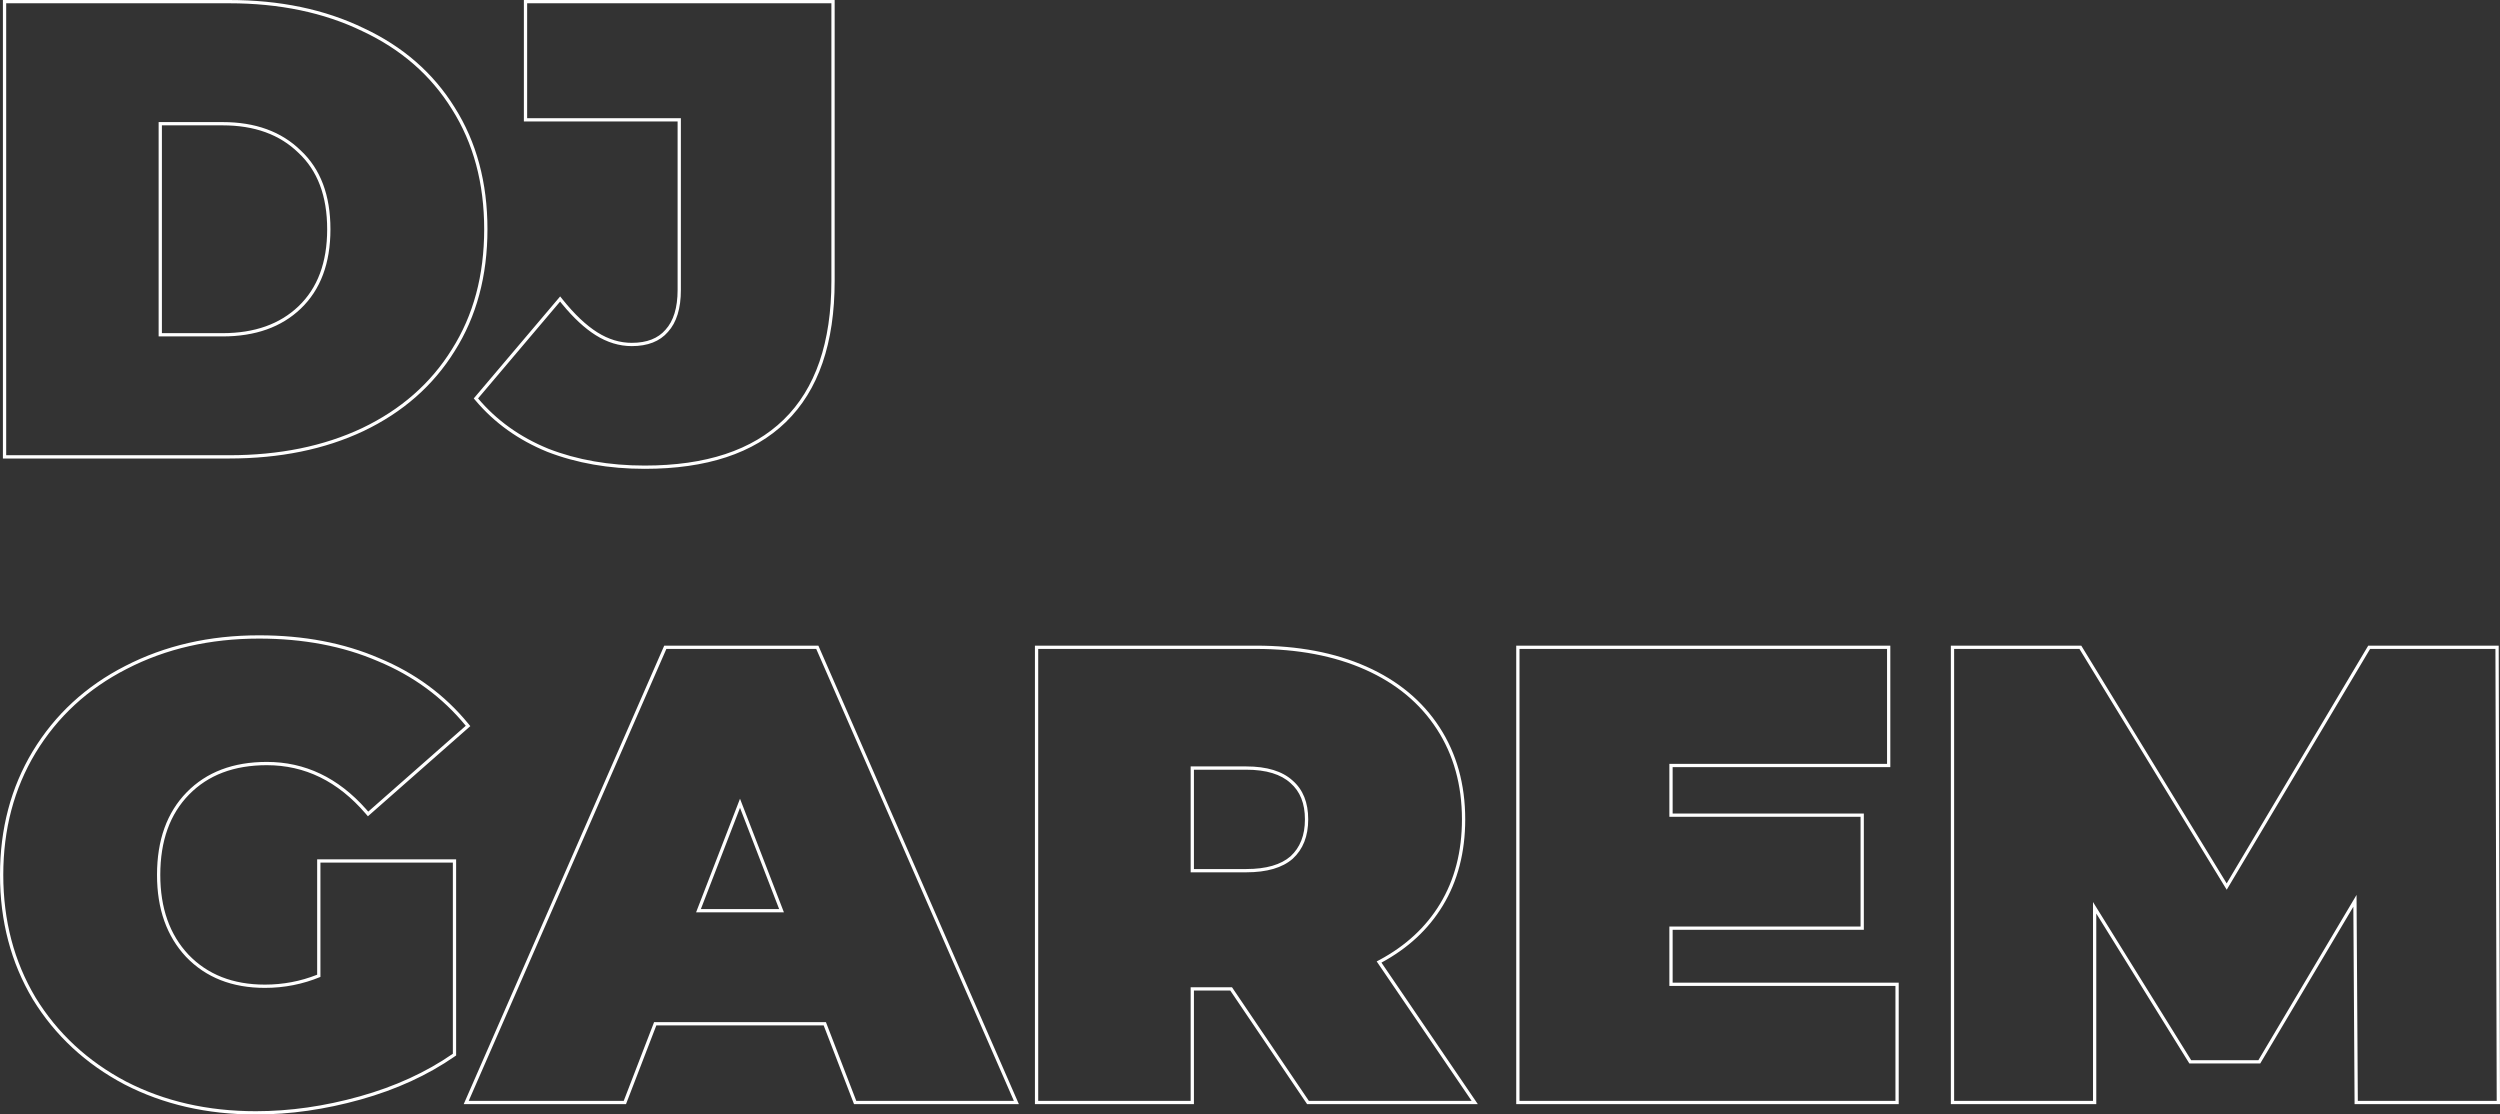 <?xml version="1.0" encoding="UTF-8"?> <svg xmlns="http://www.w3.org/2000/svg" width="1153" height="514" viewBox="0 0 1153 514" fill="none"><rect x="0" y="0" width="1153" height="514" fill="#333333" stroke="none"/> <path fill-rule="evenodd" clip-rule="evenodd" d="M1.341 0H105.631C129.05 0 149.735 4.301 167.648 12.95C185.764 21.402 199.795 33.6 209.691 49.545C219.792 65.501 224.816 84.25 224.816 105.732C224.816 127.213 219.792 145.962 209.691 161.918C199.796 177.862 185.766 190.159 167.651 198.809L167.645 198.813C149.733 207.262 129.049 211.464 105.631 211.464H1.341V0ZM208.408 50.346C198.677 34.663 184.874 22.653 167 14.316C149.324 5.78 128.868 1.512 105.631 1.512H2.854V209.952H105.631C128.868 209.952 149.324 205.783 167 197.446C184.874 188.909 198.677 176.8 208.408 161.117C218.339 145.435 223.304 126.973 223.304 105.732C223.304 84.491 218.339 66.029 208.408 50.346ZM137.653 70.496L137.641 70.484C129.044 62.081 117.438 57.813 102.652 57.813H74.671V153.65H102.652C117.448 153.65 129.058 149.475 137.654 141.265C146.422 132.881 150.89 121.108 150.89 105.732C150.89 90.354 146.422 78.689 137.666 70.508L137.653 70.496ZM138.699 142.358C129.761 150.894 117.746 155.162 102.652 155.162H73.159V56.302H102.652C117.746 56.302 129.761 60.669 138.699 69.404C147.834 77.94 152.402 90.049 152.402 105.732C152.402 121.414 147.834 133.623 138.699 142.358ZM252.392 208.378L252.38 208.373C239.062 202.928 228.033 195.046 219.324 184.722L218.501 183.746L258.348 136.704L259.495 138.138C264.99 145.003 270.331 150.031 275.505 153.287C280.651 156.526 285.936 158.117 291.382 158.117C298.42 158.117 303.509 156.038 306.92 152.09L306.933 152.075L306.946 152.061C310.572 148.074 312.511 142.048 312.511 133.722V56.026H241.609V0H384.947V129.554C384.947 158.188 377.532 179.985 362.444 194.658C347.569 209.12 325.779 216.228 297.34 216.228C280.894 216.228 265.909 213.621 252.405 208.383L252.392 208.378ZM243.121 54.515V1.512H383.435V129.554C383.435 157.941 376.087 179.281 361.39 193.575C346.892 207.669 325.542 214.716 297.34 214.716C281.055 214.716 266.259 212.136 252.952 206.974C239.844 201.614 229.021 193.872 220.481 183.748L258.315 139.082C258.638 139.486 258.961 139.885 259.284 140.277C264.511 146.625 269.649 151.388 274.699 154.566C280.062 157.941 285.623 159.629 291.382 159.629C298.73 159.629 304.291 157.445 308.065 153.078C312.037 148.71 314.023 142.258 314.023 133.722V54.515H243.121ZM146.272 396.335H210.367V486.778L209.716 487.229C197.248 495.872 182.791 502.49 166.364 507.095C149.956 511.695 133.831 514 117.993 514C95.537 514 75.335 509.389 57.42 500.134L57.408 500.128C39.501 490.675 25.395 477.587 15.119 460.872L15.108 460.854C5.027 443.925 0 424.795 0 403.504C0 382.213 5.027 363.179 15.112 346.445L15.115 346.44C25.393 329.52 39.606 316.425 57.721 307.17C76.031 297.718 96.629 293.008 119.483 293.008C140.107 293.008 158.585 296.51 174.888 303.55C191.389 310.39 205.096 320.461 215.983 333.761L216.906 334.889L169.678 376.469L168.681 375.306C155.823 360.312 140.635 352.905 123.058 352.905C107.892 352.905 95.997 357.46 87.198 366.446C78.4 375.432 73.926 387.723 73.926 403.504C73.926 418.881 78.297 431.088 86.917 440.281C95.725 449.465 107.421 454.102 122.164 454.102C130.564 454.102 138.597 452.579 146.272 449.534V396.335ZM147.784 450.552C139.641 453.927 131.101 455.614 122.164 455.614C107.07 455.614 94.955 450.85 85.82 441.321C76.882 431.792 72.414 419.187 72.414 403.504C72.414 387.424 76.982 374.719 86.117 365.389C95.253 356.059 107.567 351.394 123.058 351.394C140.676 351.394 155.935 358.657 168.835 373.183C169.168 373.558 169.499 373.938 169.829 374.322L214.813 334.719C204.088 321.617 190.583 311.691 174.297 304.941C158.211 297.993 139.939 294.519 119.483 294.519C96.842 294.519 76.485 299.184 58.412 308.515C40.538 317.646 26.536 330.55 16.407 347.225C6.477 363.702 1.512 382.461 1.512 403.504C1.512 424.546 6.477 443.405 16.407 460.081C26.536 476.557 40.438 489.461 58.114 498.791C75.79 507.923 95.75 512.488 117.993 512.488C133.683 512.488 149.671 510.206 165.956 505.64C182.242 501.074 196.541 494.523 208.855 485.987V397.846H147.784V450.552ZM394.913 507.724L380.911 471.396H301.668L287.667 507.724H216.169L307.329 299.284H376.443L467.602 507.724H394.913ZM302.706 472.907L288.705 509.236H213.858L306.339 297.772H377.432L469.913 509.236H393.875L379.873 472.907H302.706ZM341.29 368.367L321.032 420.775H361.547L341.29 368.367ZM341.29 372.561L323.238 419.263H359.342L341.29 372.561ZM603.644 507.724L568.194 455.316H549.128V507.724H478.822V299.284H579.216C598.481 299.284 615.263 302.46 629.562 308.812C643.862 315.165 654.884 324.297 662.63 336.207C670.375 348.118 674.248 362.014 674.248 377.895C674.248 392.784 670.872 405.787 664.119 416.904C657.607 427.624 648.325 436.222 636.271 442.697C635.826 442.936 635.377 443.172 634.925 443.405L678.717 507.724H603.644ZM637.127 443.953C649.327 437.372 658.772 428.619 665.412 417.688C672.328 406.302 675.76 393.02 675.76 377.895C675.76 361.758 671.821 347.568 663.898 335.384C655.977 323.203 644.715 313.89 630.176 307.431C615.644 300.975 598.645 297.772 579.216 297.772H477.31V509.236H550.64V456.828H567.391L602.841 509.236H681.575L637.127 443.953ZM595.188 361.155L595.175 361.143C590.795 357.13 584.079 354.99 574.748 354.99H550.64V400.801H574.748C584.085 400.801 590.808 398.757 595.189 394.933C599.572 390.909 601.834 385.297 601.834 377.895C601.834 370.484 599.567 364.986 595.201 361.167L595.188 361.155ZM596.197 396.06C591.43 400.228 584.281 402.313 574.748 402.313H549.128V353.478H574.748C584.281 353.478 591.43 355.662 596.197 360.029C600.963 364.198 603.347 370.153 603.347 377.895C603.347 385.638 600.963 391.692 596.197 396.06ZM875.69 453.209V509.236H699.284V297.772H871.817V353.799H771.423V375.193H859.603V428.837H771.423V453.209H875.69ZM769.911 427.326H858.091V376.704H769.911V352.287H870.305V299.284H700.797V507.724H874.178V454.721H769.911V427.326ZM1085.93 509.236L1085.36 418.184L1042.42 490.476H1009.73L966.805 421.314V509.236H899.731V297.772H959.885L1026.94 407.426L1092.23 297.772H1152.4L1153 509.236H1085.93ZM1026.96 410.353L959.037 299.284H901.243V507.724H965.293V416.01L1010.57 488.964H1041.56L1086.84 412.735L1087.43 507.724H1151.48L1150.89 299.284H1093.09L1026.96 410.353Z" fill="white"></path> </svg> 